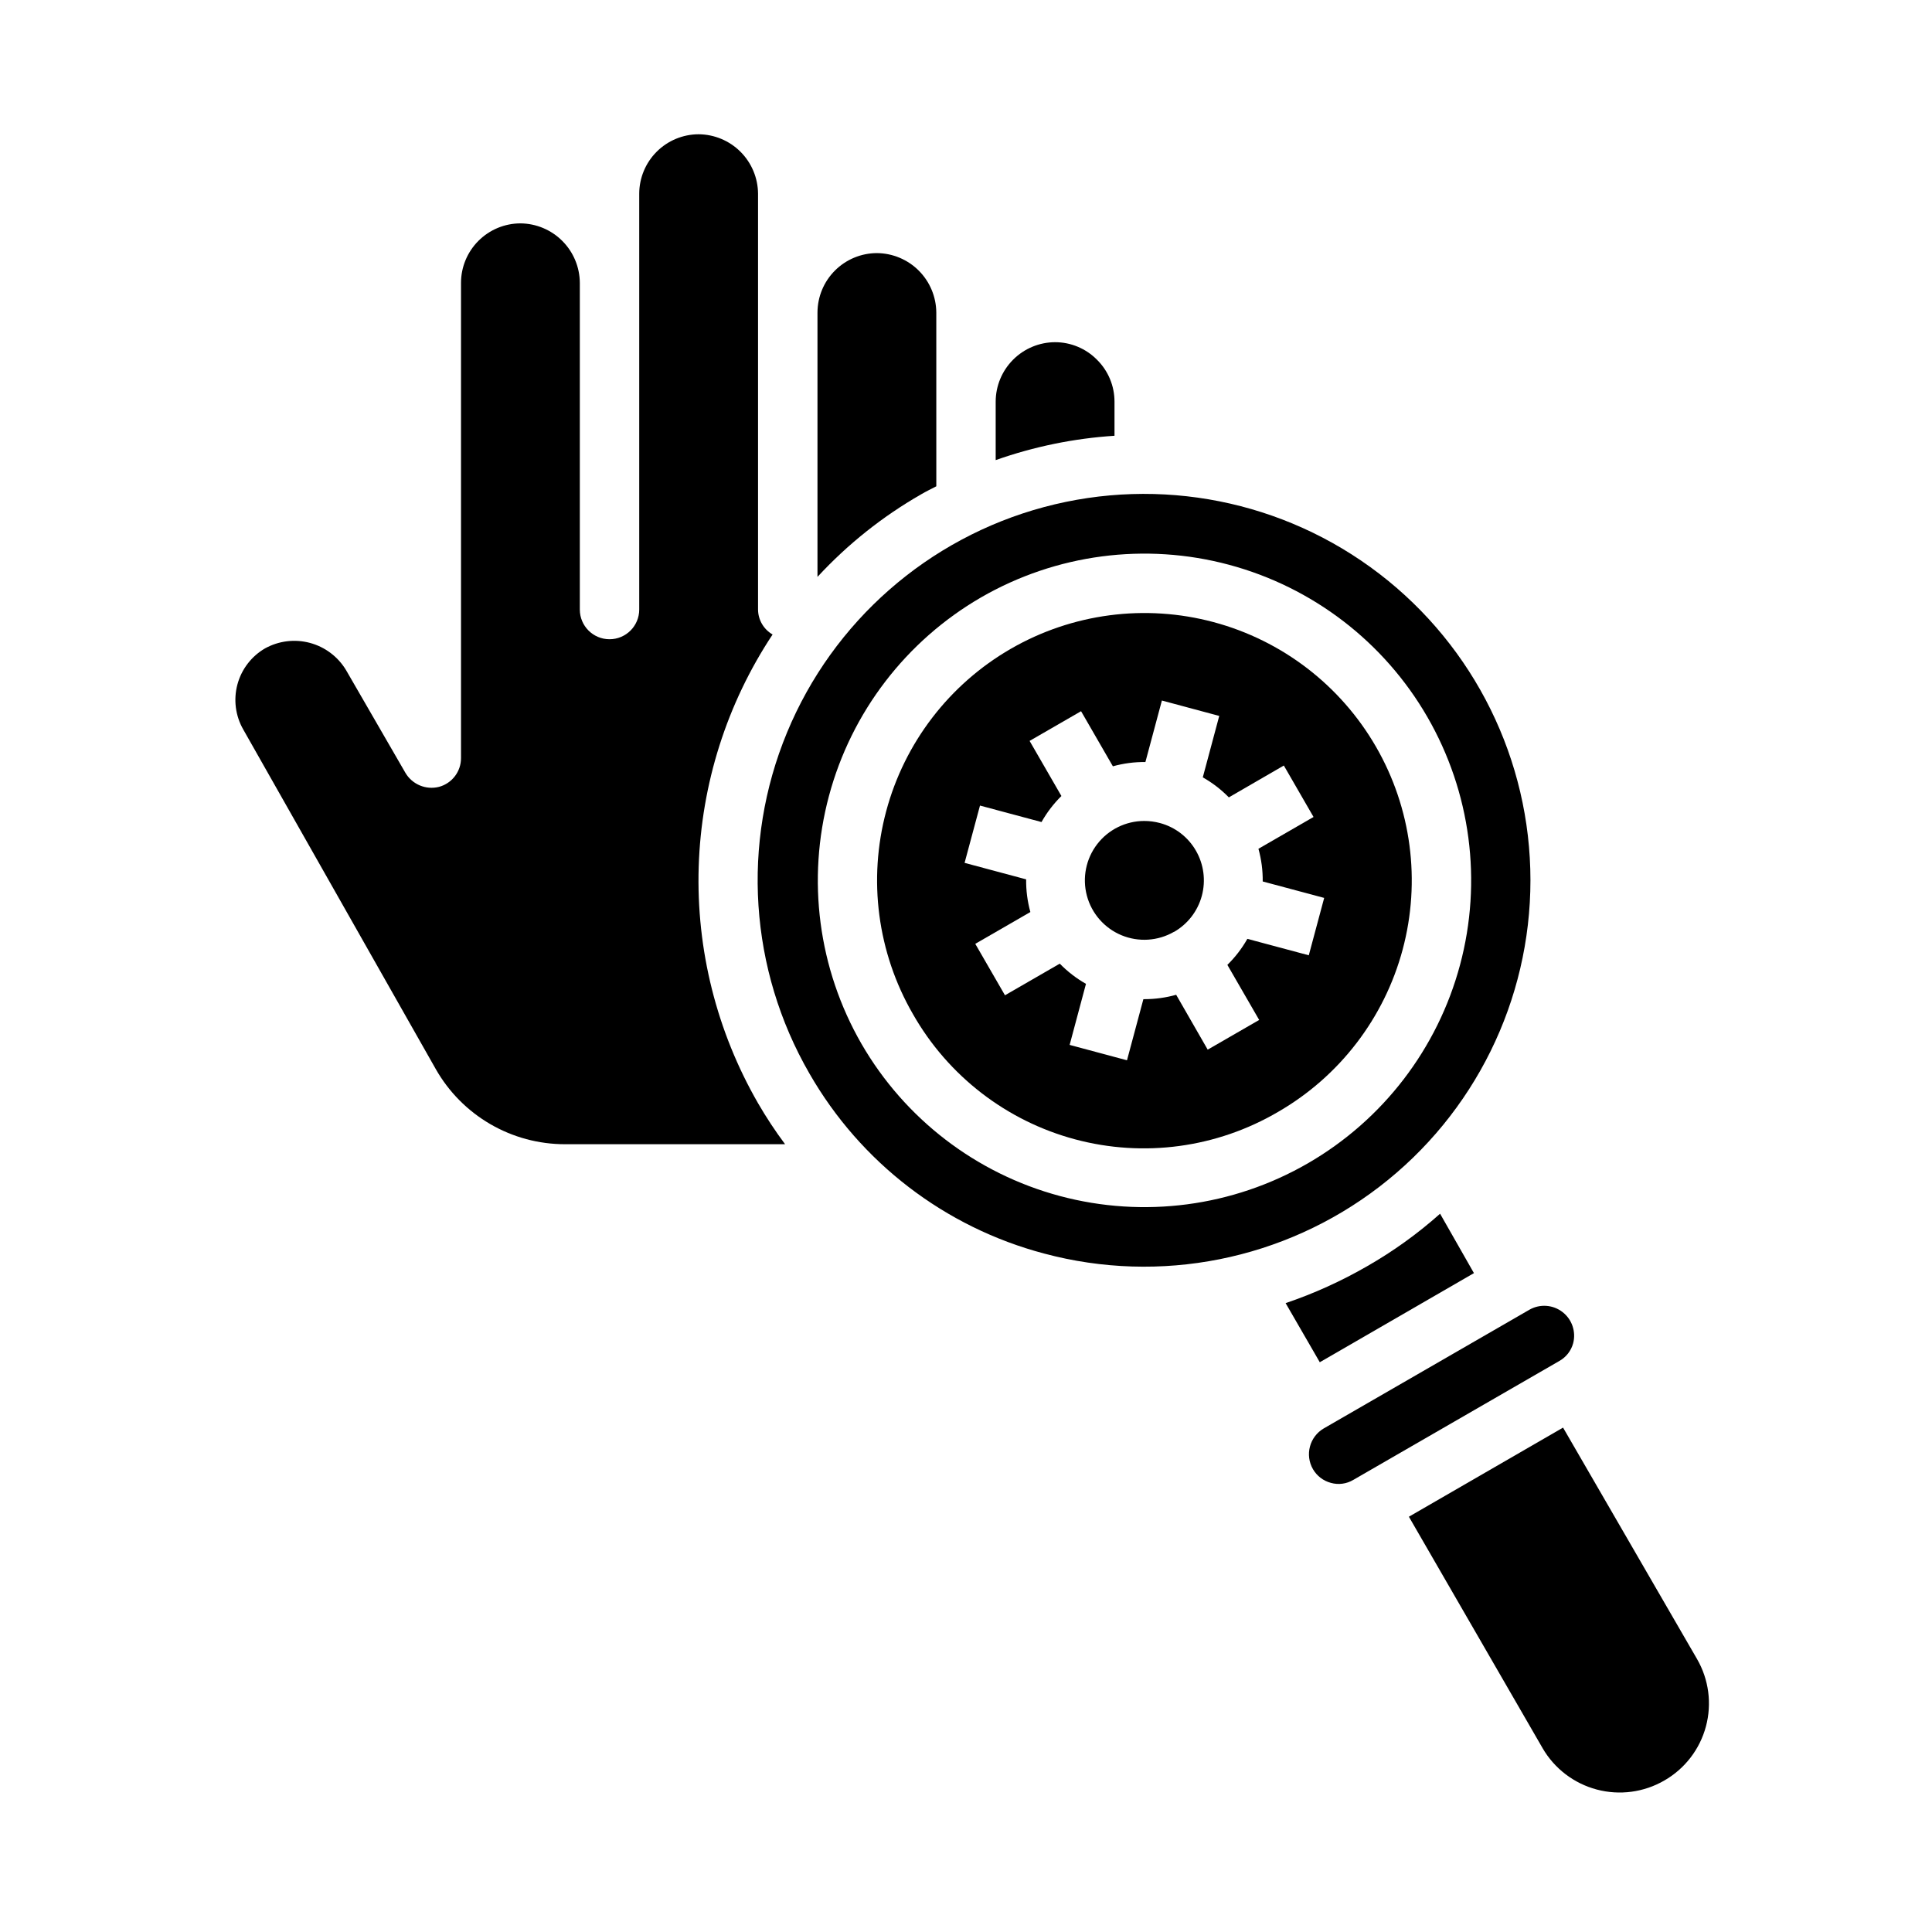 <?xml version="1.0" encoding="UTF-8"?>
<!-- Uploaded to: SVG Repo, www.svgrepo.com, Generator: SVG Repo Mixer Tools -->
<svg fill="#000000" width="800px" height="800px" version="1.1" viewBox="144 144 512 512" xmlns="http://www.w3.org/2000/svg">
 <g>
  <path d="m455.16 390.95c3.617-2.086 6.258-5.523 7.34-9.559 1.082-4.031 0.52-8.332-1.566-11.949-2.078-3.625-5.519-6.266-9.559-7.336-1.352-0.363-2.742-0.543-4.141-0.543-4.891 0.004-9.504 2.281-12.48 6.164-2.977 3.883-3.981 8.93-2.715 13.656 1.266 4.723 4.656 8.594 9.176 10.469 4.519 1.871 9.652 1.539 13.891-0.902z"/>
  <path d="m259.48 427.31c3.438 6.051 8.418 11.082 14.434 14.582s12.848 5.34 19.809 5.336h58.332c-2.598-3.481-4.988-7.106-7.164-10.863-10.961-19.02-16.406-40.719-15.727-62.66 0.684-21.941 7.465-43.258 19.582-61.559-2.371-1.363-3.84-3.879-3.856-6.613v-110.21c-0.031-4.164-1.699-8.152-4.644-11.098-2.945-2.945-6.934-4.613-11.102-4.644-4.168 0.012-8.168 1.676-11.117 4.625s-4.613 6.945-4.625 11.117v110.21c0 4.348-3.523 7.871-7.871 7.871s-7.871-3.523-7.871-7.871v-86.594c-0.031-4.164-1.703-8.152-4.648-11.098s-6.93-4.613-11.098-4.644c-4.172 0.012-8.168 1.676-11.117 4.625-2.953 2.949-4.613 6.945-4.625 11.117v125.95c0.016 3.57-2.379 6.707-5.828 7.637-3.457 0.875-7.078-0.633-8.895-3.699l-15.742-27.238c-2.141-3.559-5.574-6.144-9.586-7.219-4.008-1.07-8.277-0.543-11.906 1.473-3.598 2.098-6.223 5.535-7.301 9.562-1.074 4.023-0.516 8.312 1.555 11.926z"/>
  <path d="m420.7 476.2c30.75 8.234 63.582 1.699 88.836-17.688 25.25-19.383 40.051-49.41 40.047-81.242-0.004-31.836-14.816-61.855-40.074-81.234-25.258-19.375-58.094-25.902-88.84-17.656-30.75 8.242-55.914 30.32-68.094 59.73-12.18 29.414-9.984 62.816 5.934 90.387 13.52 23.578 35.914 40.758 62.191 47.703zm-16.715-173.88c19.891-11.484 43.527-14.598 65.707-8.652 22.184 5.945 41.098 20.457 52.578 40.344 11.484 19.891 14.598 43.523 8.652 65.707-5.941 22.184-20.453 41.098-40.34 52.582-19.891 11.48-43.523 14.594-65.707 8.652-22.184-5.941-41.098-20.453-52.582-40.34-11.453-19.898-14.547-43.523-8.605-65.699 5.941-22.176 20.434-41.09 40.297-52.594z"/>
  <path d="m585.07 615.85c5.426-3.113 9.387-8.258 11.012-14.301 1.625-6.039 0.777-12.48-2.352-17.895l-35.504-61.324-40.855 23.617 35.426 61.324h-0.004c3.144 5.418 8.309 9.363 14.363 10.973 6.051 1.609 12.496 0.75 17.914-2.394z"/>
  <path d="m482.71 438.66c16.273-9.395 28.145-24.867 33.008-43.02 4.863-18.148 2.32-37.488-7.078-53.758-9.395-16.273-24.867-28.148-43.02-33.012-18.148-4.863-37.488-2.316-53.762 7.078-16.27 9.395-28.145 24.871-33.008 43.02-4.863 18.152-2.316 37.492 7.078 53.762 9.305 16.371 24.781 28.332 42.969 33.203 18.188 4.875 37.57 2.254 53.812-7.273zm-79.004-81.176 16.305 4.367-0.004 0.004c1.43-2.539 3.203-4.859 5.277-6.906l-8.43-14.602 13.641-7.871 8.43 14.602c2.805-0.781 5.707-1.164 8.621-1.133l4.367-16.297 15.199 4.078-4.359 16.281c2.539 1.434 4.863 3.219 6.902 5.305l14.574-8.438 7.871 13.633-14.602 8.43v0.004c0.785 2.816 1.168 5.731 1.133 8.656l16.289 4.359-4.078 15.207-16.281-4.359v0.004c-1.434 2.535-3.219 4.856-5.297 6.894l8.43 14.594-13.641 7.871-8.355-14.539c-2.719 0.762-5.531 1.152-8.359 1.16h-0.332l-4.344 16.199-15.199-4.078 4.328-16.176c-2.551-1.453-4.891-3.254-6.941-5.356l-14.523 8.383-7.871-13.633 14.602-8.43c-0.781-2.82-1.156-5.734-1.121-8.66l-16.312-4.367z"/>
  <path d="m534.61 481.39-8.973-15.742c-5.953 5.309-12.441 9.977-19.367 13.934-6.852 3.953-14.074 7.223-21.566 9.762l9.055 15.664z"/>
  <path d="m434.71 239.33c-2.93-2.969-6.93-4.644-11.102-4.644-4.172 0.012-8.168 1.672-11.117 4.625-2.949 2.949-4.613 6.945-4.625 11.117v15.508c10.148-3.586 20.746-5.758 31.488-6.453v-9.055c-0.004-4.172-1.676-8.168-4.644-11.098z"/>
  <path d="m496.67 536.97c2.016 0.574 4.184 0.289 5.981-0.789l54.555-31.488c1.82-1.008 3.156-2.711 3.699-4.723 0.801-3.078-0.316-6.34-2.84-8.277-2.523-1.941-5.961-2.184-8.73-0.617l-54.555 31.488c-3.742 2.211-5.004 7.019-2.832 10.785 1.031 1.785 2.731 3.086 4.723 3.621z"/>
  <path d="m360.64 296.88c7.992-8.652 17.258-16.031 27.477-21.883 1.34-0.789 2.676-1.418 4.016-2.125l-0.004-46.055c-0.031-4.164-1.699-8.152-4.644-11.098-2.945-2.945-6.934-4.613-11.098-4.644-4.172 0.012-8.168 1.676-11.121 4.625-2.949 2.949-4.609 6.945-4.625 11.117z"/>
 </g>
</svg>